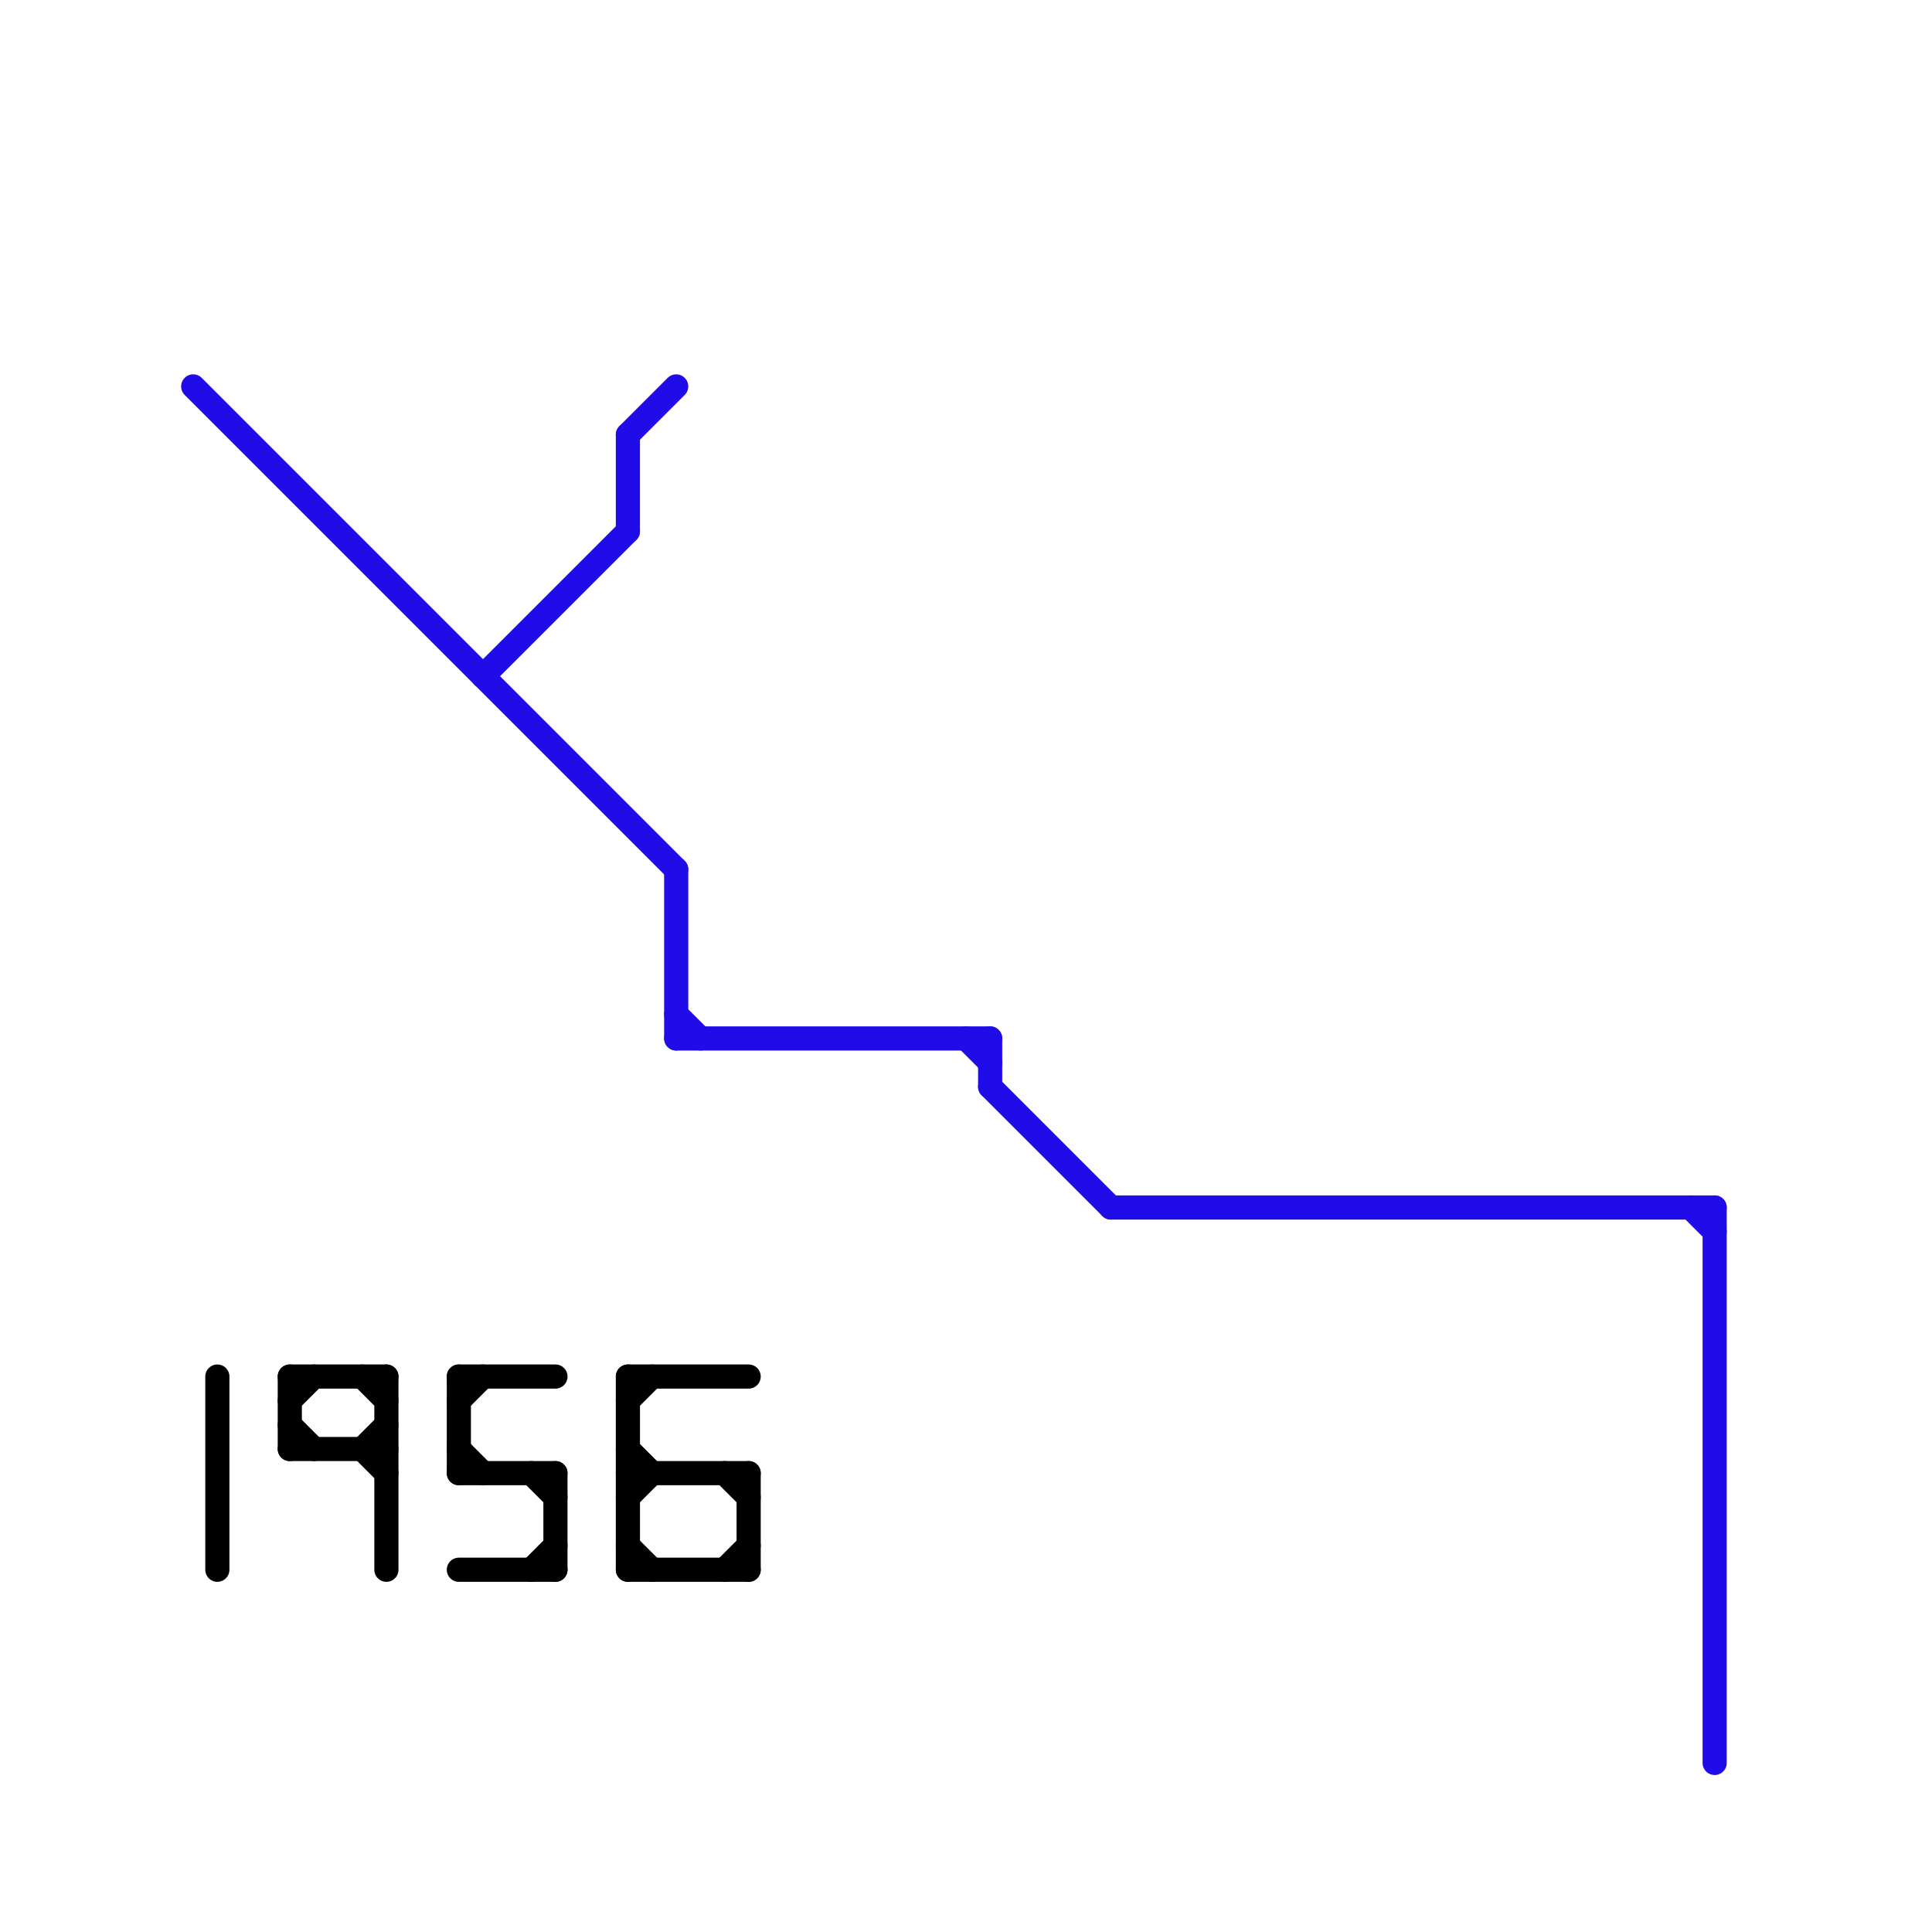 
<svg version="1.1" xmlns="http://www.w3.org/2000/svg" viewBox="0 0 80 80">
<style>text { font: 1px Helvetica; font-weight: 600; white-space: pre; dominant-baseline: central; } line { stroke-width: 1; fill: none; stroke-linecap: round; stroke-linejoin: round; } .c0 { stroke: #1f0ce9 } .c1 { stroke: #000000 }</style><defs><g id="wm-xf"><circle r="1.2" fill="#000"/><circle r="0.9" fill="#fff"/><circle r="0.6" fill="#000"/><circle r="0.3" fill="#fff"/></g><g id="wm"><circle r="0.6" fill="#000"/><circle r="0.3" fill="#fff"/></g></defs><line class="c0" x1="71" y1="50" x2="71" y2="73"/><line class="c0" x1="26" y1="18" x2="26" y2="22"/><line class="c0" x1="70" y1="50" x2="71" y2="51"/><line class="c0" x1="8" y1="16" x2="28" y2="36"/><line class="c0" x1="41" y1="43" x2="41" y2="45"/><line class="c0" x1="28" y1="42" x2="29" y2="43"/><line class="c0" x1="40" y1="43" x2="41" y2="44"/><line class="c0" x1="20" y1="28" x2="26" y2="22"/><line class="c0" x1="26" y1="18" x2="28" y2="16"/><line class="c0" x1="41" y1="45" x2="46" y2="50"/><line class="c0" x1="28" y1="43" x2="41" y2="43"/><line class="c0" x1="46" y1="50" x2="71" y2="50"/><line class="c0" x1="28" y1="36" x2="28" y2="43"/><line class="c1" x1="19" y1="61" x2="23" y2="61"/><line class="c1" x1="19" y1="65" x2="23" y2="65"/><line class="c1" x1="16" y1="57" x2="16" y2="65"/><line class="c1" x1="12" y1="57" x2="16" y2="57"/><line class="c1" x1="9" y1="57" x2="9" y2="65"/><line class="c1" x1="26" y1="58" x2="27" y2="57"/><line class="c1" x1="26" y1="64" x2="27" y2="65"/><line class="c1" x1="15" y1="60" x2="16" y2="59"/><line class="c1" x1="23" y1="61" x2="23" y2="65"/><line class="c1" x1="30" y1="61" x2="31" y2="62"/><line class="c1" x1="19" y1="60" x2="20" y2="61"/><line class="c1" x1="26" y1="57" x2="31" y2="57"/><line class="c1" x1="26" y1="62" x2="27" y2="61"/><line class="c1" x1="26" y1="65" x2="31" y2="65"/><line class="c1" x1="12" y1="59" x2="13" y2="60"/><line class="c1" x1="22" y1="65" x2="23" y2="64"/><line class="c1" x1="19" y1="57" x2="23" y2="57"/><line class="c1" x1="19" y1="58" x2="20" y2="57"/><line class="c1" x1="15" y1="57" x2="16" y2="58"/><line class="c1" x1="22" y1="61" x2="23" y2="62"/><line class="c1" x1="15" y1="60" x2="16" y2="61"/><line class="c1" x1="12" y1="58" x2="13" y2="57"/><line class="c1" x1="26" y1="60" x2="27" y2="61"/><line class="c1" x1="12" y1="60" x2="16" y2="60"/><line class="c1" x1="26" y1="61" x2="31" y2="61"/><line class="c1" x1="12" y1="57" x2="12" y2="60"/><line class="c1" x1="19" y1="57" x2="19" y2="61"/><line class="c1" x1="26" y1="57" x2="26" y2="65"/><line class="c1" x1="30" y1="65" x2="31" y2="64"/><line class="c1" x1="31" y1="61" x2="31" y2="65"/>
</svg>
